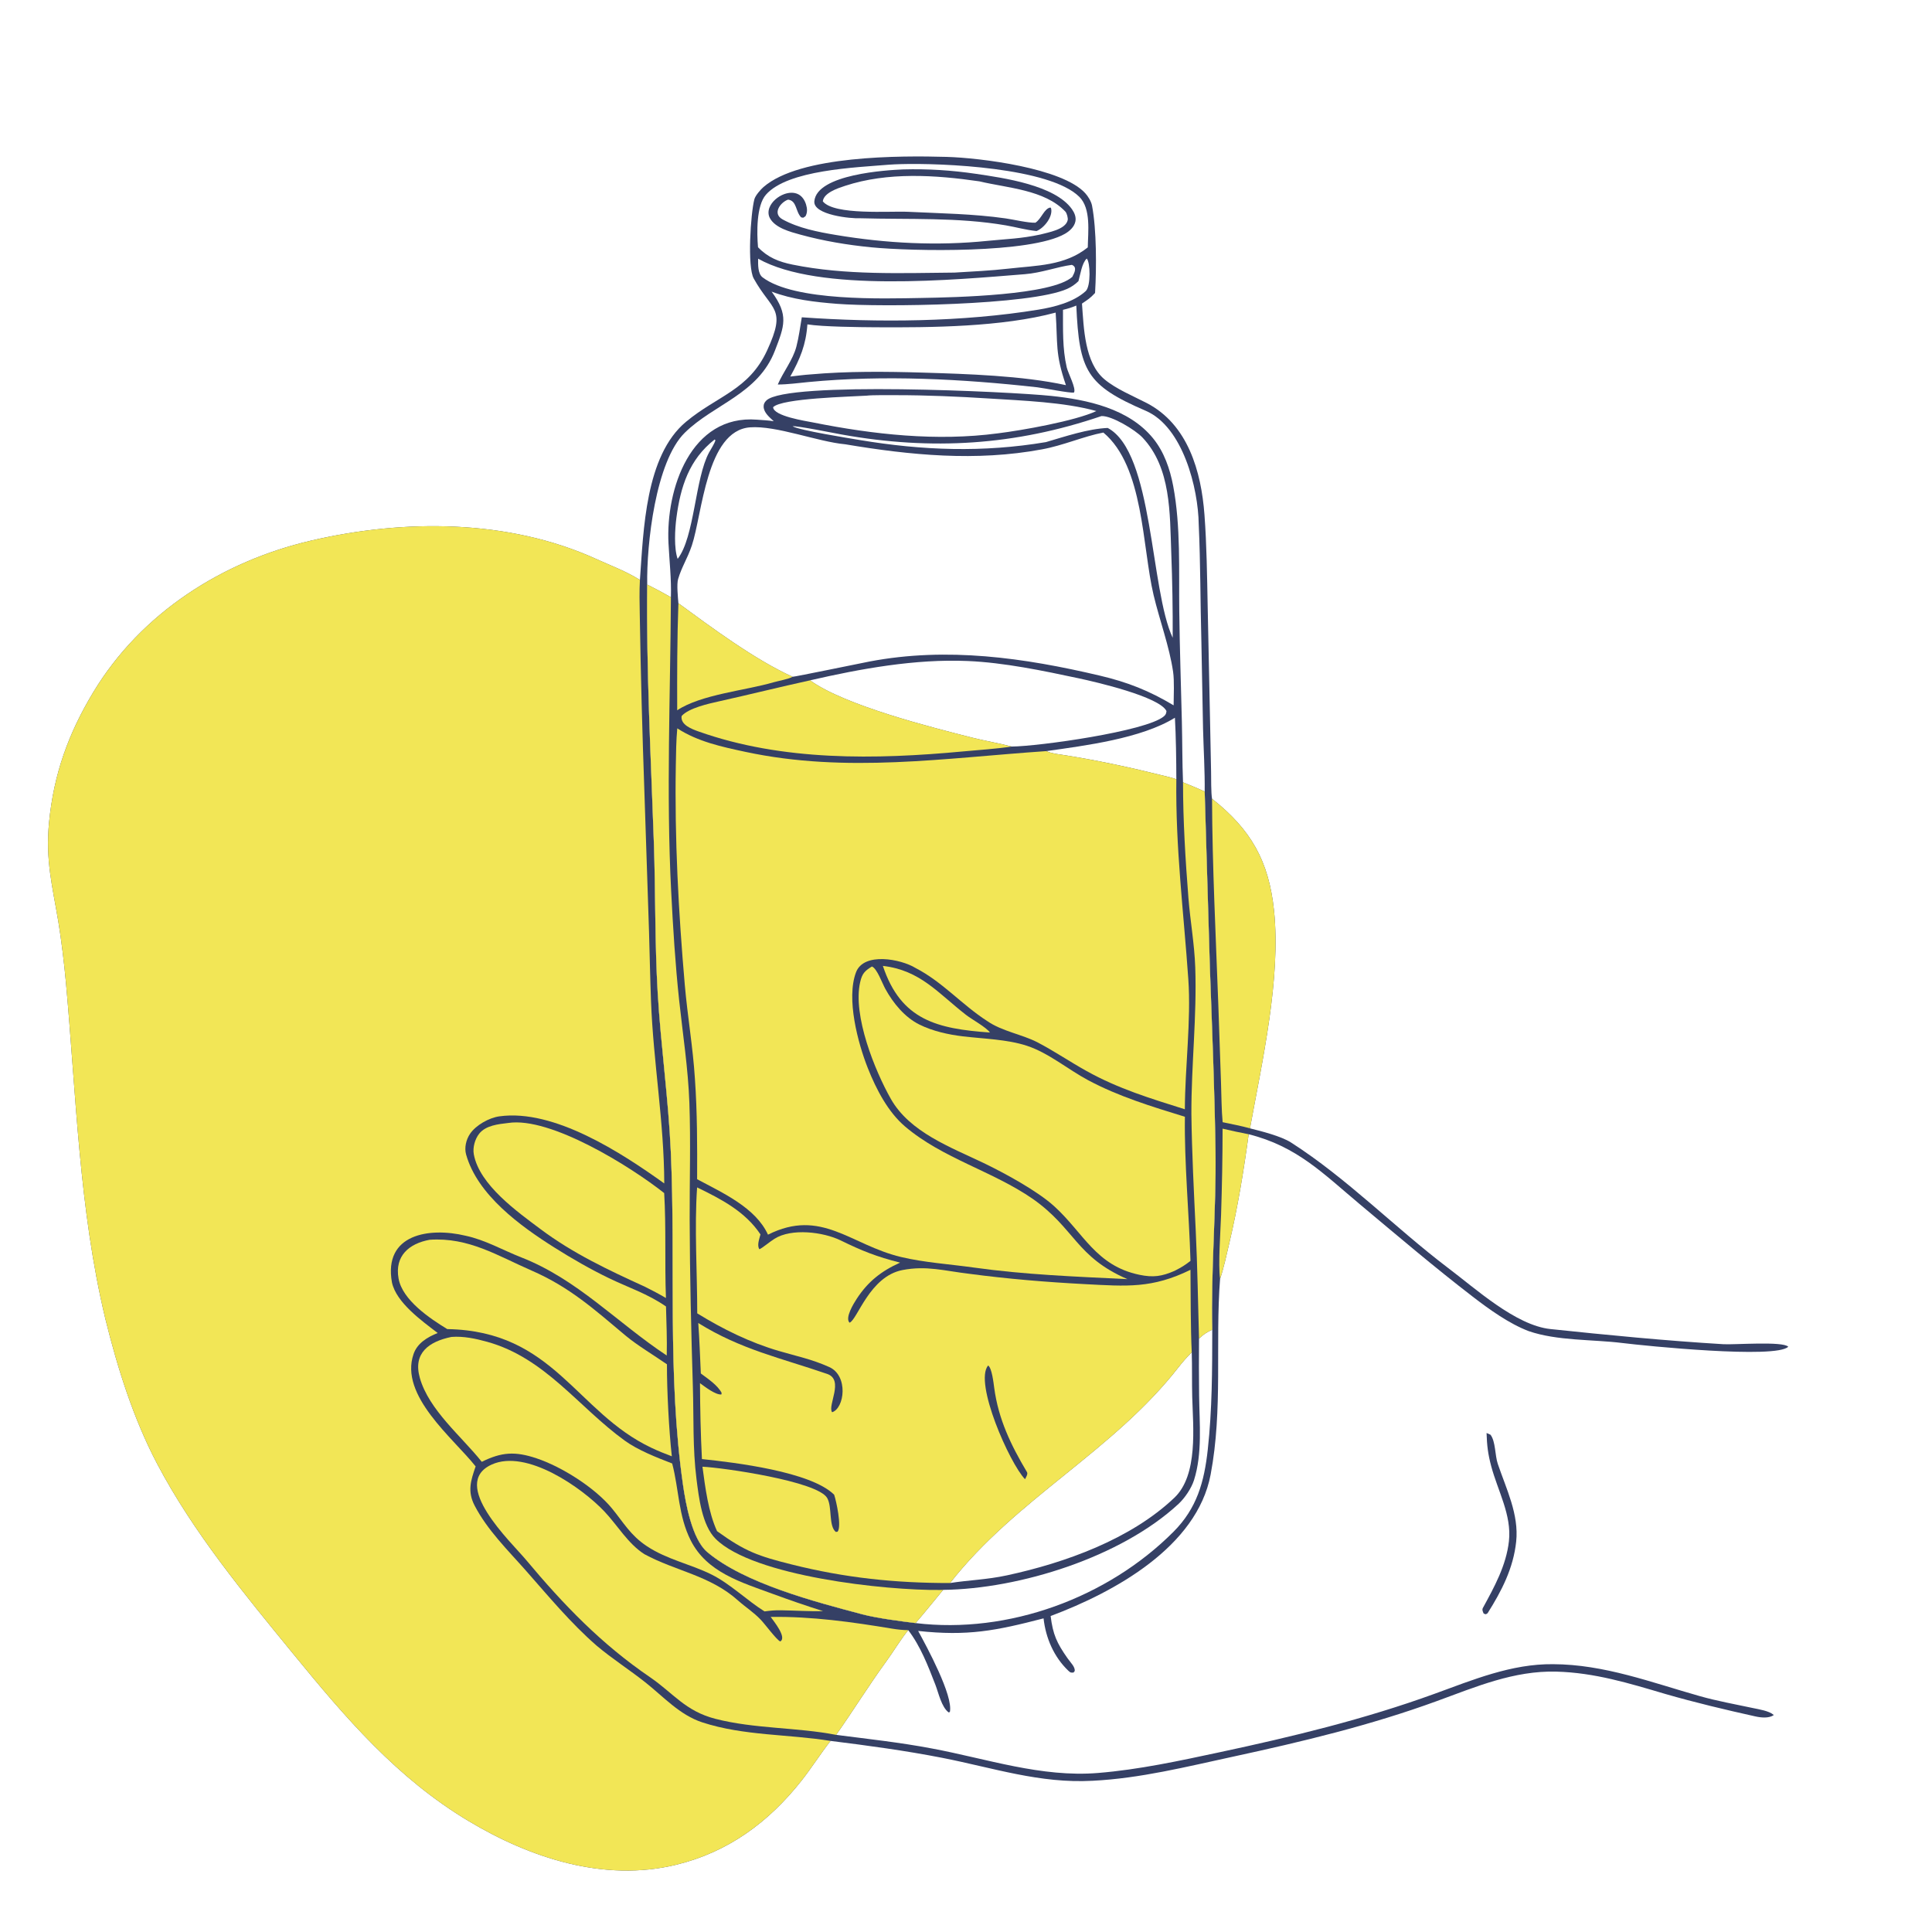<?xml version="1.0" encoding="utf-8" ?><svg xmlns="http://www.w3.org/2000/svg" xmlns:xlink="http://www.w3.org/1999/xlink" width="1024" height="1024" viewBox="0 0 1024 1024"><path fill="#354065" d="M339.174 307.363C341.091 281.106 341.974 241.56 363.589 223.567C380.214 209.728 396.872 206.792 406.564 185.782C417.111 162.919 409.156 165.055 399.484 147.607C396.011 141.342 397.862 113.165 399.817 105.667C400.321 103.634 403.178 100.43 404.642 99.154C423.964 82.311 477.338 82.462 501.713 83.154C519.807 83.669 563.115 89.1 575.198 102.398C576.716 104.068 578.368 106.738 578.799 108.984C581.238 121.677 581.184 142.141 580.426 154.838L580.397 155.286C577.739 158.157 576.671 158.71 573.472 160.902C574.443 173.852 574.826 192.216 585.395 201.048C591.555 206.195 600.523 209.865 607.737 213.593C629.64 224.914 636.685 249.889 638.395 272.855C639.582 288.81 639.775 305.379 640.097 321.565L641.403 384.488L641.894 408.983C641.942 412.377 641.866 420.333 642.404 423.35C663.009 439.644 672.531 456.288 675.27 482.73C678.976 518.498 669.026 562.477 662.511 598.056C668.486 599.528 679.017 602.197 684.223 605.522C713.966 624.544 739.412 650.718 767.433 671.987C781.848 682.786 803.27 702.476 821.739 704.422C852.183 707.631 882.9 710.619 913.456 712.459C919.306 712.811 944.882 710.775 947.805 713.784C941.538 720.344 872.018 713.33 859.865 711.821C844.115 709.866 825.404 710.746 810.235 705.52C799.834 701.557 789.435 694.071 780.65 687.319C760.233 671.629 740.569 654.876 720.836 638.364C701.239 621.967 687.478 607.615 661.821 601.174C659.215 620.484 656.01 640.042 651.529 658.99C650.36 663.933 648.412 673.051 646.666 677.753C644.032 712.333 648.214 746.879 641.664 781.535C634.419 819.875 590.701 843.84 556.858 856.529C558.076 866.338 560.112 870.795 565.824 878.924C567.407 881.176 570.019 883.619 569.591 885.737L568.968 886.48C567.685 886.555 567.473 886.691 566.255 885.531C558.538 878.181 554.254 868.105 553.108 857.766C527.704 864.369 512.924 867.259 486.646 864.439C491.176 872.772 505.324 898.753 503.451 907.381L502.824 907.629C498.994 904.828 497.449 897.271 495.782 892.976C491.926 883.042 487.91 872.537 481.382 864.015C477.233 869.126 473.577 875.321 469.687 880.654C460.508 893.237 452.082 906.894 443.167 919.521C460.358 921.729 476.883 923.5 493.942 926.733C523.123 932.194 551.916 942.169 581.998 939.709C603.77 937.929 625.063 933.287 646.36 928.739C684.885 920.511 723.174 911.252 760.238 897.783C780.641 890.369 801.086 881.812 823.156 882.051C850.294 882.151 875.24 891.72 900.976 898.995C910.208 901.605 919.774 903.307 929.15 905.314C932.349 905.999 937.585 906.771 940.028 908.897L940.082 909.072C937.407 910.838 933.361 910.395 930.342 909.724C914.396 906.181 898.366 902.37 882.667 897.839C863.424 892.151 845.12 886.523 824.835 885.995C802.42 885.41 782.258 894.049 761.605 901.592C726.359 914.466 690.131 923.155 653.505 931.074C628.965 936.38 604.329 942.593 579.13 943.843C551.173 945.403 526.405 936.981 499.366 931.684C479.928 927.877 459.894 925.166 440.207 922.717C434.987 929.374 430.173 936.999 424.778 943.831C407.399 965.835 385.842 981.704 358.391 988.363C320.059 997.67 281.039 984.766 248.313 965.161C210.39 942.442 183.205 910.556 155.541 876.72C129.473 844.836 102.49 812.335 83.222 775.705C70.711 751.922 62.294 725.11 55.864 699.096C41.799 640.61 40.374 579.965 34.911 520.349C34.038 510.815 32.518 498.136 30.961 488.758C27.75 469.414 24.062 456.087 25.987 436.003C28.453 410.27 36.335 388.557 49.534 366.728C74.867 324.83 117.884 297.474 164.841 286.535C214.128 275.052 269.45 275.081 316.061 296.296C324.266 300.031 331.305 302.535 339.174 307.363ZM505.914 144.479C515.412 143.906 525.149 143.454 534.593 142.374C549.549 140.664 564.331 140.924 576.548 131.127C576.663 122.948 578.379 110.587 572.044 104.311C556.422 88.833 499.503 86.343 477.329 86.994C475.245 87.055 473.159 87.141 471.079 87.294C453.664 88.783 417.477 89.988 405.934 103.224C400.831 109.075 401.109 123.479 401.765 131.041C406.994 136.484 412.797 138.77 420.097 140.253C448.156 145.955 477.541 144.733 505.914 144.479ZM401.821 137.108C401.791 140.162 401.623 145.067 404.175 146.998C421.123 159.824 468.174 158.279 488.366 157.925C506.317 157.611 557.563 156.524 568.359 146.728C569.515 144.477 571.07 141.554 568.096 140.38C560.3 141.428 552.021 144.621 543.179 145.324C506.363 148.248 433.926 155.232 401.821 137.108ZM642.525 704.753C641.744 673.762 644.692 641.266 644.248 610.177C643.786 577.783 642.431 545.274 641.269 512.89L638.511 419.557C638.644 408.99 637.917 396.988 637.638 386.278L636.753 339.937C636.194 319.337 636.296 298.424 635.351 277.924C635.102 258.841 626.983 226.208 607.272 217.73C575.805 204.195 572.019 196.572 570.462 161.955C567.507 163.145 566.449 163.469 563.4 164.211C563.455 174.451 563.054 184.658 565.388 194.704C566.114 197.826 570.552 206.01 569.228 208.047C567.241 208.504 553.091 205.641 549.767 205.272C509.885 200.84 468.586 198.657 428.572 202.482C423.127 203.003 417.703 203.769 412.229 203.801C415.124 197.07 420.247 190.825 422.108 183.678C423.394 178.739 424.122 173.234 424.969 168.174C465.471 171.061 510.279 170.679 550.379 164.119C558.818 162.739 569.046 160.167 575.439 154.303C578.278 151.699 577.857 138.723 575.982 137.046C573.393 139.494 572.628 145.48 571.598 149.024C569.781 150.781 567.913 152.086 565.594 153.123C546.078 161.849 467.188 162.866 443.673 161.036C432.049 160.131 419.9 158.736 408.967 154.564C418.186 167.05 415.718 172.827 410.734 185.808C401.873 208.885 378.442 214.127 362.969 229.333C347.461 244.573 342.654 288.615 343.038 309.812C342.531 355.308 344.978 401.021 346.554 446.498C347.476 473.096 347.032 499.74 348.591 526.215C350.245 554.308 354.273 582.31 355.537 610.468C358.185 669.418 353.571 728.44 362.019 787.111C363.393 796.651 366.776 815.81 374.848 822.615C394.622 839.286 432.223 849.03 457.069 855.632C464.754 857.674 477.926 859.373 485.284 860.269C534.457 866.228 587.054 846.862 621.941 811.905C634.408 799.412 638.271 785.471 640.151 768.264C642.471 747.022 642.508 726.085 642.525 704.753ZM559.516 165.68C531.084 173.335 493.52 173.633 464.154 173.461C455.63 173.412 435.886 173.215 427.934 171.925C427.183 182.741 424.083 190.136 418.861 199.577C422.201 199.21 426.332 198.644 429.621 198.444C448.822 196.709 469.702 196.899 489.044 197.488C512.663 198.206 541.838 199.096 564.964 204.138C559.14 187.185 560.685 182.443 559.516 165.68Z"/><path fill="#F2E656" d="M440.207 922.717C434.987 929.374 430.173 936.999 424.778 943.831C407.399 965.835 385.842 981.704 358.391 988.363C320.059 997.67 281.039 984.766 248.313 965.161C210.39 942.442 183.205 910.556 155.541 876.72C129.473 844.836 102.49 812.335 83.222 775.705C70.711 751.922 62.294 725.11 55.864 699.096C41.799 640.61 40.374 579.965 34.911 520.349C34.038 510.815 32.518 498.136 30.961 488.758C27.75 469.414 24.062 456.087 25.987 436.003C28.453 410.27 36.335 388.557 49.534 366.728C74.867 324.83 117.884 297.474 164.841 286.535C214.128 275.052 269.45 275.081 316.061 296.296C324.266 300.031 331.305 302.535 339.174 307.363C338.817 313.464 339.001 319.869 339.097 325.986C339.591 357.432 340.454 388.876 341.564 420.307L344 493.86C344.357 506.086 344.588 518.302 345.047 530.524C346.265 562.96 351.987 594.716 352.074 627.243C329.442 611.034 293.708 587.653 264.69 591.683C259.198 592.445 252.209 596.348 249.098 600.988C247.059 604.029 246.036 608.299 247.041 611.894C253.036 633.343 275.822 649.849 293.821 661.204C303.083 667.047 313.16 672.828 322.715 677.437C333.461 682.62 343.05 685.603 352.991 692.452C353.226 700.908 353.595 710.04 353.39 718.456C326.79 700.827 306.136 678.119 276.3 666.444C266.498 662.608 257.156 657.163 246.735 654.956C227.743 650.398 203.111 653.912 207.744 679.731C210.052 690.447 223.603 700.098 231.983 706.515C226.516 708.726 221.189 711.874 219.189 717.678C211.578 739.76 240.314 762.309 252.095 777.228C249.502 784.769 247.645 790.445 251.576 798.025C258.384 811.086 269.158 821.594 278.822 832.553C290.773 846.105 302.551 860.344 316.219 872.23C324.47 879.178 333.549 884.965 342.014 891.66C351.709 899.327 360.225 908.976 372.272 912.907C394.205 920.062 417.729 919.085 440.207 922.717Z"/><path fill="#F2E656" d="M443.167 919.521C422.535 915.476 399.841 916.369 379.078 910.989C363.227 906.882 356.96 897.516 344.675 889.056C318.844 871.483 298.682 850.546 278.723 826.661C270.907 817.306 238.035 786.49 260.618 776.238C279.046 767.871 308.435 788.501 320.409 801.174C327.273 808.438 332.842 818.186 341.506 823.72C358.191 832.778 376.274 834.958 391.199 848.313C395.078 851.784 399.386 854.478 403.224 858.496C405.504 860.883 411.757 869.356 413.564 870.001C417.179 867.866 410.12 859.332 408.484 857.003C430.361 856.684 451.442 859.676 472.932 863.227C475.611 863.67 478.669 863.985 481.382 864.015C477.233 869.126 473.577 875.321 469.687 880.654C460.508 893.237 452.082 906.894 443.167 919.521Z"/><path fill="#F2E656" d="M642.404 423.35C663.009 439.644 672.531 456.288 675.27 482.73C678.976 518.498 669.026 562.477 662.511 598.056C658.079 596.784 652.6 595.762 648.025 594.788C647.417 588.719 647.381 580.158 647.157 573.815L645.745 532.832C644.447 497.318 642.528 458.741 642.404 423.35Z"/><path fill="#F2E656" d="M647.996 598.213C652.692 599.306 657.068 600.268 661.821 601.174C659.215 620.484 656.01 640.042 651.529 658.99C650.36 663.933 648.412 673.051 646.666 677.753C645.584 670.463 646.926 652.209 647.19 644.002C647.686 628.575 647.983 613.666 647.996 598.213Z"/><path fill="#354065" d="M410.101 223.26C407.924 221.188 404.85 218.817 404.74 215.545C404.693 214.156 405.246 213.179 406.22 212.243C417 201.881 535.874 207.622 557.014 209.825C576.226 211.827 598.293 216.512 611.164 232.334C617.026 239.54 620.109 248.551 621.814 257.576C625.863 279.02 624.769 302.262 625.035 324.035C625.273 343.533 625.94 363.019 626.413 382.511C626.673 393.217 626.598 403.95 627.026 414.648C630.876 416.231 634.749 417.779 638.511 419.557L641.269 512.89C642.431 545.274 643.786 577.783 644.248 610.177C644.692 641.266 641.744 673.762 642.525 704.753C639.637 706.076 637.834 707.272 635.503 709.494C635.422 719.639 635.431 729.629 635.557 739.807C635.739 754.455 637.336 770.357 632.843 784.509C631.478 788.81 627.976 794.007 624.648 797.094C594.21 825.328 540.366 842.204 499.893 842.662C495.095 848.469 490.187 854.583 485.284 860.269C477.926 859.373 464.754 857.674 457.069 855.632C432.223 849.03 394.622 839.286 374.848 822.615C366.776 815.81 363.393 796.651 362.019 787.111C353.571 728.44 358.185 669.418 355.537 610.468C354.273 582.31 350.245 554.308 348.591 526.215C347.032 499.74 347.476 473.096 346.554 446.498C344.978 401.021 342.531 355.308 343.038 309.812C347.489 312.062 351.255 314.074 355.597 316.542C355.879 306.862 354.804 297.385 354.318 288.061C352.819 259.354 366.062 219.582 401.284 222.442C404.31 222.688 407.043 222.766 410.101 223.26ZM420.09 358.706C420.938 358.803 457.295 351.293 460.937 350.602C502.025 342.808 542.711 348.607 582.976 358.105C597.712 361.581 609.08 366.094 622.044 373.84C622.084 368.801 622.469 360.864 621.768 356.073C619.799 342.604 614.599 328.755 611.413 315.332C605.308 289.611 606.322 247.249 584.805 229.26C574.495 231.214 563.424 236.156 552.18 238.184C517.405 244.662 482.604 241.304 448.007 235.485C433.421 234.162 411.438 225.438 397.497 226.502C374.347 228.27 372.212 272.741 366.69 289.125C364.317 296.163 361.353 300.357 359.423 306.886C358.579 309.745 359.332 316.696 359.565 319.726C377.233 332.654 400.045 349.626 420.09 358.706ZM503.555 839.038C513.509 837.469 522.96 837.289 533.761 834.955C564.532 828.305 599.281 815.849 622.436 793.84C635.169 781.737 632.315 756.195 631.902 740.372C631.705 732.844 631.889 724.268 631.653 716.741L631.319 717.072C629.284 719.12 626.712 722.002 624.939 724.286C590.034 769.267 538.647 794.174 503.555 839.038ZM378.77 232.945C365.274 243.502 360.677 257.923 358.508 274.477C357.724 280.463 357.146 290.48 359.166 296.224C368.197 284.588 368.314 253.673 375.819 239.824C376.883 237.86 378.585 235.372 379.197 233.362L378.77 232.945ZM622.73 380.417C604.817 391.468 575.155 395.18 554.539 398.106C557.59 399.418 560.114 399.611 563.391 400.121C581.443 402.925 599.433 406.827 617.156 411.25C619.049 411.722 621.76 412.352 623.486 413.037C623.475 403.549 623.272 389.594 622.73 380.417ZM621.554 338.039C621.63 322.876 621.359 307.893 620.786 292.753C620.004 272.064 620.762 247.986 605.524 231.881C601.71 227.85 589.244 220.257 583.79 220.527C538.053 236.101 493.884 238.834 446.38 230.344C443.007 229.741 421.911 225.481 420.084 225.937C423.695 228.081 450.029 232.279 455.682 233.223C488.987 238.789 521.018 239.936 554.374 234.325C564.537 231.348 576.646 227.257 587.107 226.822C611.397 239.697 609.538 312.491 621.554 338.039ZM536.184 395.684C550.5 395.586 607.374 387.628 616.819 379.721C617.904 378.812 618.09 378.245 618.26 376.88C614.59 369.277 580.822 361.46 571.793 359.535C552.875 355.5 532.225 351.167 512.861 350.349C485.088 349.177 456.3 354.397 429.352 360.593C447.723 373.927 493.682 385.496 515.508 391.019C521.894 392.635 529.782 393.968 536.184 395.684ZM459.293 209.712C451.03 210.275 414.239 211.035 409.762 215.833C410.064 220.581 426.853 223.094 430.957 223.914C462.96 230.301 496.449 234.008 528.976 229.671C541.605 228.108 569.863 223.118 581.099 217.87C564.05 213.106 541.769 212.334 524.026 211.204C507.921 210.178 491.084 209.444 474.961 209.449C471.698 209.45 462.259 209.33 459.293 209.712Z"/><path fill="#F2E656" d="M485.284 860.269C477.926 859.373 464.754 857.674 457.069 855.632C432.223 849.03 394.622 839.286 374.848 822.615C366.776 815.81 363.393 796.651 362.019 787.111C353.571 728.44 358.185 669.418 355.537 610.468C354.273 582.31 350.245 554.308 348.591 526.215C347.032 499.74 347.476 473.096 346.554 446.498C344.978 401.021 342.531 355.308 343.038 309.812C347.489 312.062 351.255 314.074 355.597 316.542C355.323 368.369 353.082 420.476 355.727 472.256C356.714 491.569 357.906 511.023 359.973 530.25C361.919 548.349 364.744 566.449 365.391 584.657C366.121 605.2 365.472 625.935 365.536 646.499C365.628 675.99 366.332 705.458 367.234 734.932C367.736 751.304 367.093 767.675 369.163 783.97C370.406 793.754 372.1 808.424 379.282 815.604C399.159 835.474 469.594 843.061 498.222 842.704C498.779 842.697 499.336 842.678 499.893 842.662C495.095 848.469 490.187 854.583 485.284 860.269Z"/><path fill="#F2E656" d="M635.503 709.494C634.958 690.21 634.687 671.556 633.763 652.215C632.8 632.028 631.716 610.63 631.461 590.44C631.392 564.468 634.413 538.723 633.507 512.713C633.071 500.217 630.864 488.244 629.886 475.88C628.286 455.672 627.035 434.93 627.026 414.648C630.876 416.231 634.749 417.779 638.511 419.557L641.269 512.89C642.431 545.274 643.786 577.783 644.248 610.177C644.692 641.266 641.744 673.762 642.525 704.753C639.637 706.076 637.834 707.272 635.503 709.494Z"/><path fill="#F2E656" d="M358.974 386.042C369.856 393.104 382.55 395.819 395.076 398.499C448.607 409.957 500.684 401.755 554.539 398.106C557.59 399.418 560.114 399.611 563.391 400.121C581.443 402.925 599.433 406.827 617.156 411.25C619.049 411.722 621.76 412.352 623.486 413.037C623.021 449.402 627.333 483.036 629.835 519.031C631.355 540.912 628.086 565.545 627.997 587.942C609.606 582.137 592.913 577.115 575.939 567.686C567.204 562.834 558.821 557.139 550.092 552.566C541.838 548.243 531.159 546.66 523.243 541.177C509.73 532.476 499.644 520.475 485.187 513.017C477.608 508.355 457.804 504.437 453.695 515.361C448.421 529.381 454.719 552.886 459.973 566.149C464.404 577.338 470.684 589.395 479.672 597.042C499.683 614.066 526.045 620.643 547.479 635.487C569.933 651.333 570.204 666.096 597.549 677.968C570.119 676.63 543.255 675.632 515.999 671.806C503.344 670.029 489.904 669.18 477.526 666.228C450.803 659.856 435.376 640.205 407.05 654.4C400.503 640.056 383.017 632.269 369.488 625.007C369.572 607.186 369.565 589.597 368.323 571.802C367.282 555.135 364.393 538.617 362.953 521.998C359.608 483.378 357.515 444.429 358.196 405.661C358.31 399.199 358.369 392.445 358.974 386.042Z"/><path fill="#F2E656" d="M369.483 629.356C382.382 635.615 394.979 642.143 403.069 654.265C402.481 656.542 401.075 660.172 402.505 662.116C403.924 661.611 408.264 657.926 410.524 656.575C419.486 650.884 436.301 652.904 445.658 657.485C456.886 662.982 464.58 666.064 477.057 669.215C467.163 673.681 460.047 679.224 454.066 688.412C452.4 690.971 447.74 698.529 450.282 701.059C454.432 699.505 460.861 676.548 478.307 673.157C491.111 670.669 500.596 673.605 513.725 675.138C534.183 677.86 554.511 679.538 575.109 680.617C597.213 681.776 610.647 682.994 630.976 673.025C631.105 686.363 631.022 703.815 631.653 716.741L631.319 717.072C629.284 719.12 626.712 722.002 624.939 724.286C590.034 769.267 538.647 794.174 503.555 839.038C474.484 839.068 448.034 836.322 419.694 829.221C401.959 824.777 395.043 822.375 380.05 811.545C375.416 801.439 373.805 788.481 372.317 777.389C383.225 777.882 433.304 785.084 438.415 793.959C441.196 798.788 439.066 808.675 442.99 811.959L443.947 811.826C446.199 809.063 443.248 795.561 442.119 792.229C429.758 779.969 389.402 775.157 372.042 773.339C371.357 760.295 371.068 746.153 371.01 733.11C373.535 734.949 379.305 739.441 382.373 739.091L382.46 738.22C380.234 734.061 375.281 730.856 371.452 727.966C371.046 719.121 370.734 710.036 370.095 701.224C392.714 715.31 413.851 719.745 438.426 728.209C447.584 731.364 438.442 745.045 441.04 748.514C447.599 746.435 449.802 729.159 439.479 724.546C430.076 720.344 422.61 718.91 412.796 716.035C397.463 711.543 383.113 704.464 369.552 696.104C369.562 674.661 367.994 650.627 369.483 629.356Z"/><path fill="#354065" d="M523.717 723.734C525.719 724.992 526.609 733.024 526.956 735.604C529.2 752.307 535.839 765.984 544.333 780.274C544.912 781.247 543.794 783.031 543.277 784.012C535.096 775.513 516.139 732.793 523.717 723.734Z"/><path fill="#F2E656" d="M462.135 512.267C464.855 513.337 467.449 520.862 469.253 524.141C473.419 531.713 479.491 539.173 487.368 543.069C494.392 546.543 502.683 548.369 510.378 549.287C521.359 550.597 533.811 550.849 544.29 554.287C555.748 558.046 566.033 566.806 576.605 572.459C592.966 581.208 610.372 586.467 628.021 591.907C627.67 616.181 630.25 643.472 630.986 668.298C627.527 670.942 626.522 671.5 622.618 673.552C615.798 676.524 611.253 677.2 603.906 675.665C580.807 670.84 574.375 653.526 558.745 639.326C549.714 631.122 532.171 621.611 521.044 616.278C503.98 608.1 482.159 600.094 472.177 582.457C463.673 567.431 451.889 538.267 455.899 520.581C456.966 515.873 458.414 514.575 462.135 512.267Z"/><path fill="#F2E656" d="M536.184 395.684C527.986 396.926 518.865 397.486 510.424 398.274C464.126 402.6 414.824 403.493 370.408 387.755C366.721 386.449 360.544 384.196 361.275 379.499C365.074 375.259 375.546 372.962 381.032 371.74C397.167 368.147 413.211 364.145 429.352 360.593C447.723 373.927 493.682 385.496 515.508 391.019C521.894 392.635 529.782 393.968 536.184 395.684Z"/><path fill="#F2E656" d="M358.929 376.46C358.865 357.664 358.887 338.488 359.565 319.726C377.233 332.654 400.045 349.626 420.09 358.706C418.407 359.831 412.25 360.975 410.061 361.615C395.11 365.987 371.614 368.059 358.929 376.46Z"/><path fill="#F2E656" d="M467.942 511.943C487.763 514.249 497.075 526.289 512.001 537.906C515.101 540.319 522.713 544.44 524.693 547.258C496.737 545.287 477.502 540.702 467.942 511.943Z"/><path fill="#354065" d="M478.739 89.792C491.67 89.433 504.477 90.246 517.272 92.135C531.941 94.301 559.128 98.112 568.15 110.871C569.478 112.749 570.45 115.007 569.985 117.346C569.405 120.268 566.924 122.476 564.461 123.903C546.332 134.402 483.755 133.239 461.716 131.073C449.03 129.826 436.455 127.723 424.159 124.349C418.826 122.885 410.734 120.783 408 115.495C407.126 113.806 407.139 111.823 407.818 110.068C409.103 106.747 412.333 104.119 415.609 102.907C418.024 102.013 420.892 101.775 423.23 103.034C425.286 104.141 426.577 106.239 427.232 108.426C427.865 110.536 428.023 112.629 426.926 114.599C425.416 115.58 426.175 115.476 424.624 115.197C421.584 112.084 422.4 106.4 417.71 105.809C413.856 107.071 409.034 113.141 414.82 116.306C423.33 120.961 433.57 122.951 443.066 124.538C469.681 128.987 496.662 130.409 523.535 127.651C533.939 126.612 540.902 126.528 551.379 124.303C555.37 123.198 564.783 121.743 565.91 116.651C566.13 115.66 565.503 113.027 564.66 112.139C553.634 100.522 533.901 99.67 519.096 96.119C495.842 92.734 470.525 91.072 447.9 98.499C443.979 99.786 436.639 102.182 436.103 106.715C442.139 114.222 471.642 111.791 481.252 112.26C498.491 113.102 515.918 113.31 533.079 115.766C537.277 116.366 544.808 118.184 548.76 118.042C551.945 116.105 553.472 110.392 556.776 109.99L557.084 110.374C558.223 114.755 553.436 120.865 549.382 122.457C543.737 121.896 538.694 120.408 533.144 119.45C507.634 115.064 481.787 116.421 456.022 115.677C451.28 115.976 430.935 113.998 431.615 106.662C432.946 92.275 470.145 90.154 478.739 89.792Z"/><path fill="#F2E656" d="M239.283 708.598C245.683 708.104 252.201 709.51 258.26 711.199C289.033 719.772 306.501 745.721 331.087 763.53C338.157 768.651 348.031 772.488 356.269 775.681C359.861 789.233 359.48 803.392 366.115 816.485C374.672 833.372 392.834 838.644 409.346 844.707C418.311 847.998 427.173 851.066 436.222 853.916C429.5 854.15 421.054 853.581 414.064 853.483C410.536 853.428 408.735 853.642 405.216 854.075C396.247 848.524 387.001 839.446 377.215 834.573C365.742 828.858 353.655 826.682 342.773 819.455C334.112 813.703 330.547 807.039 324.405 799.553C315.351 788.517 297.77 777.403 284.304 772.916C272.995 769.147 265.839 769.603 255.357 774.79C244.526 761.196 227.342 747.351 222.511 730.273C218.795 717.135 227.378 711.032 239.283 708.598Z"/><path fill="#F2E656" d="M227.744 657.108C248.444 655.675 263.927 665.669 281.807 673.445C302.094 682.268 315.16 694.168 331.796 708.083C337.629 712.961 346.93 718.546 353.496 723.11C353.454 737.019 354.566 758.255 356.085 771.878C352.175 770.391 349.075 769.175 345.309 767.386C305.149 748.404 293.672 705.425 237.06 704.445C227.763 698.793 213.32 689.066 211.258 677.7C209.06 665.58 216.924 659.071 227.744 657.108Z"/><path fill="#F2E656" d="M269.35 595.201C291.778 591.736 334.416 618.4 352.033 632.359C353.101 650.258 352.272 669.571 352.962 687.979C349.146 685.732 345.79 683.997 341.825 682.002C322.551 673.199 303.712 664.355 286.563 651.517C274.259 642.306 254.034 628.005 251.118 611.741C250.484 608.202 251.741 603.692 253.982 600.879C257.482 596.485 264.081 595.813 269.35 595.201Z"/><path fill="#354065" d="M787.908 759.523C788.66 759.796 789.271 760.103 789.996 760.439C792.731 764.007 792.327 771.361 793.849 775.859C798.358 789.184 805.139 802.676 803.604 817.11C802.101 831.245 795.868 843.297 788.429 855.069L787.516 855.604L786.409 855.248C785.997 854.407 785.412 853.239 785.944 852.267C792.037 841.127 798.33 829.723 799.762 816.871C801.312 802.969 793.812 790.125 790.347 777.018C788.65 770.6 788.112 766.167 787.908 759.523Z"/></svg>
